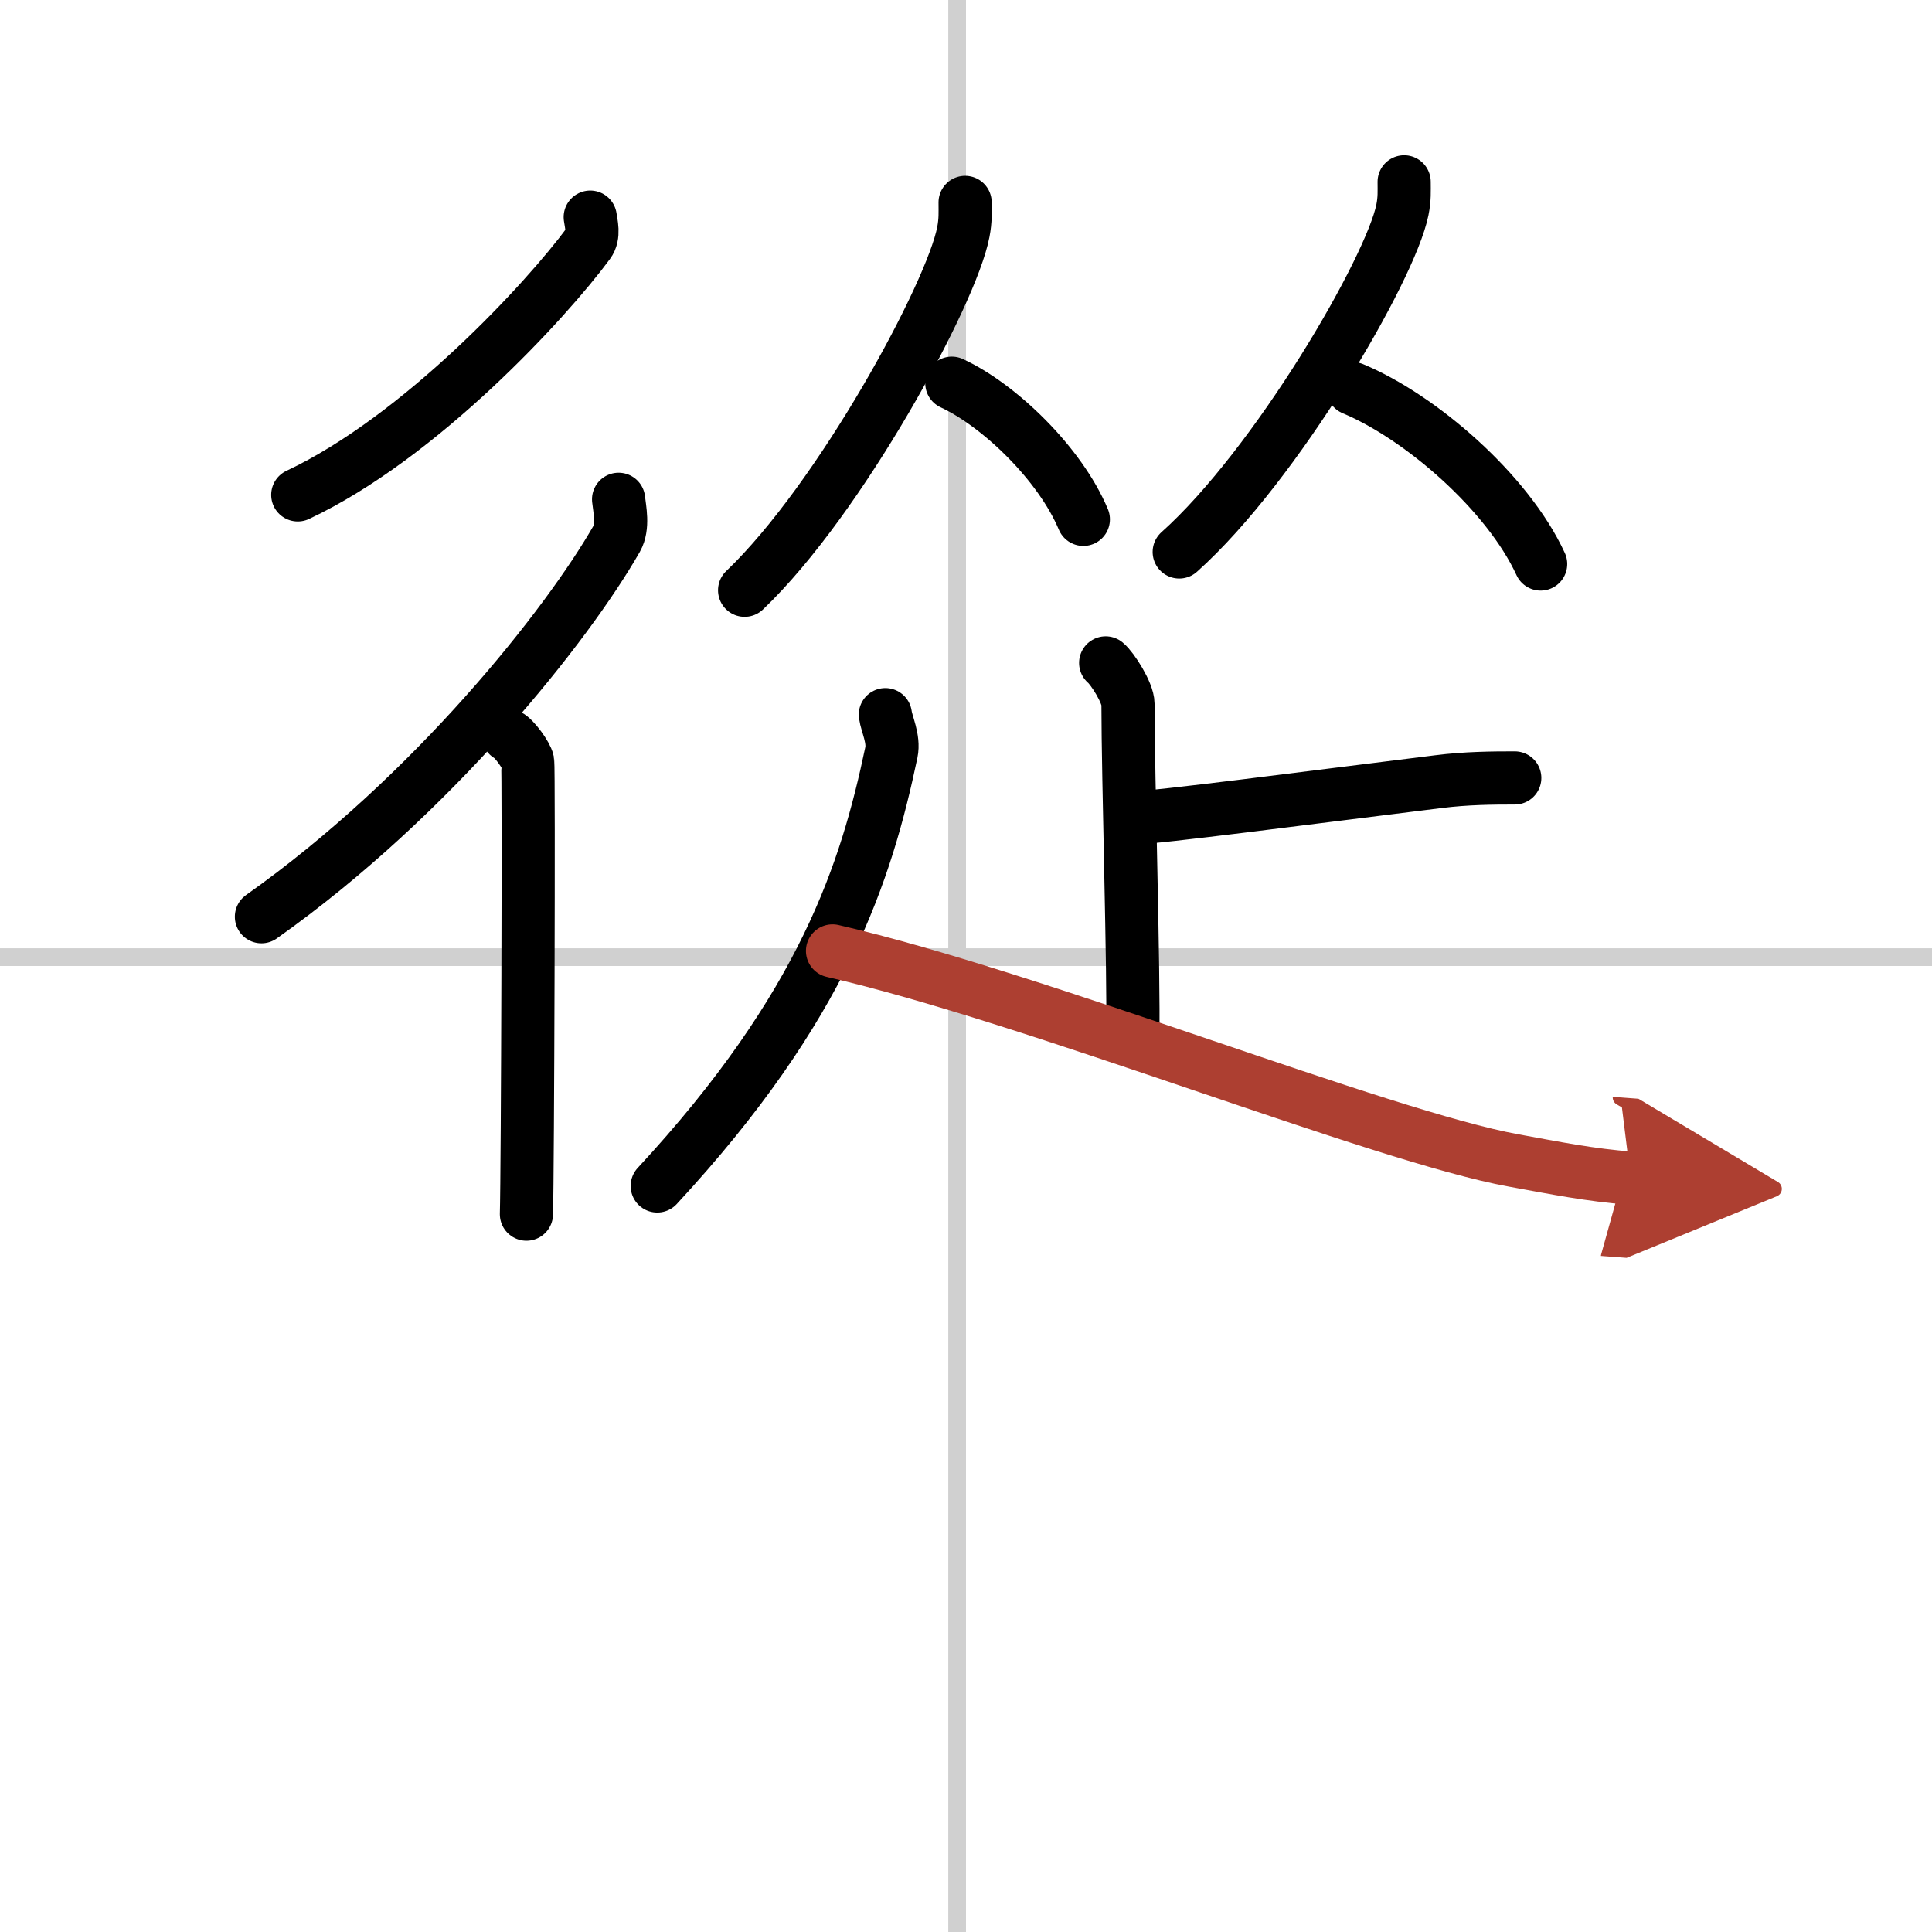 <svg width="400" height="400" viewBox="0 0 109 109" xmlns="http://www.w3.org/2000/svg"><defs><marker id="a" markerWidth="4" orient="auto" refX="1" refY="5" viewBox="0 0 10 10"><polyline points="0 0 10 5 0 10 1 5" fill="#ad3f31" stroke="#ad3f31"/></marker></defs><g fill="none" stroke="#000" stroke-linecap="round" stroke-linejoin="round" stroke-width="3"><rect width="100%" height="100%" fill="#fff" stroke="#fff"/><line x1="54" x2="54" y2="109" stroke="#d0d0d0" stroke-width="1"/><line x2="109" y1="54" y2="54" stroke="#d0d0d0" stroke-width="1"/><path d="m33.3 12.25c0.05 0.37 0.24 1.03-0.1 1.48-2.36 3.2-9.47 10.93-16.4 14.19"/><path d="m34.9 28.17c0.06 0.56 0.28 1.54-0.11 2.23-2.75 4.81-10.33 14.45-20.04 21.32"/><path d="m28.67 41.49c0.35 0.17 1.03 1.12 1.1 1.47s0 23.36-0.07 25.54"/><path d="m54.45 11.42c0 0.56 0.03 1-0.1 1.67-0.66 3.48-6.95 15.07-12.34 20.21"/><path d="m53.7 21.62c2.68 1.24 6.11 4.55 7.42 7.68"/><path d="m79.22 10.26c0 0.53 0.03 0.95-0.1 1.59-0.67 3.32-7.1 14.38-12.59 19.29"/><path d="m76.33 21.93c3.83 1.6 8.73 5.85 10.59 9.89"/><path d="m62.38 37.4c0.38 0.31 1.26 1.69 1.26 2.32 0 4.26 0.34 15.03 0.27 18.93"/><path d="m85.46 43.89c-1.24 0-2.73 0.01-4.31 0.21-7.45 0.92-15.95 2.04-17.16 2.04"/><path d="m49.95 40.32c0.07 0.53 0.5 1.36 0.34 2.13-1.41 6.7-3.79 14.29-13.21 24.46"/><path d="m46.97 53.65c11.41 2.62 30.97 10.47 38.42 11.82 2.36 0.43 4.33 0.83 6.61 1" marker-end="url(#a)" stroke="#ad3f31"/></g></svg>
